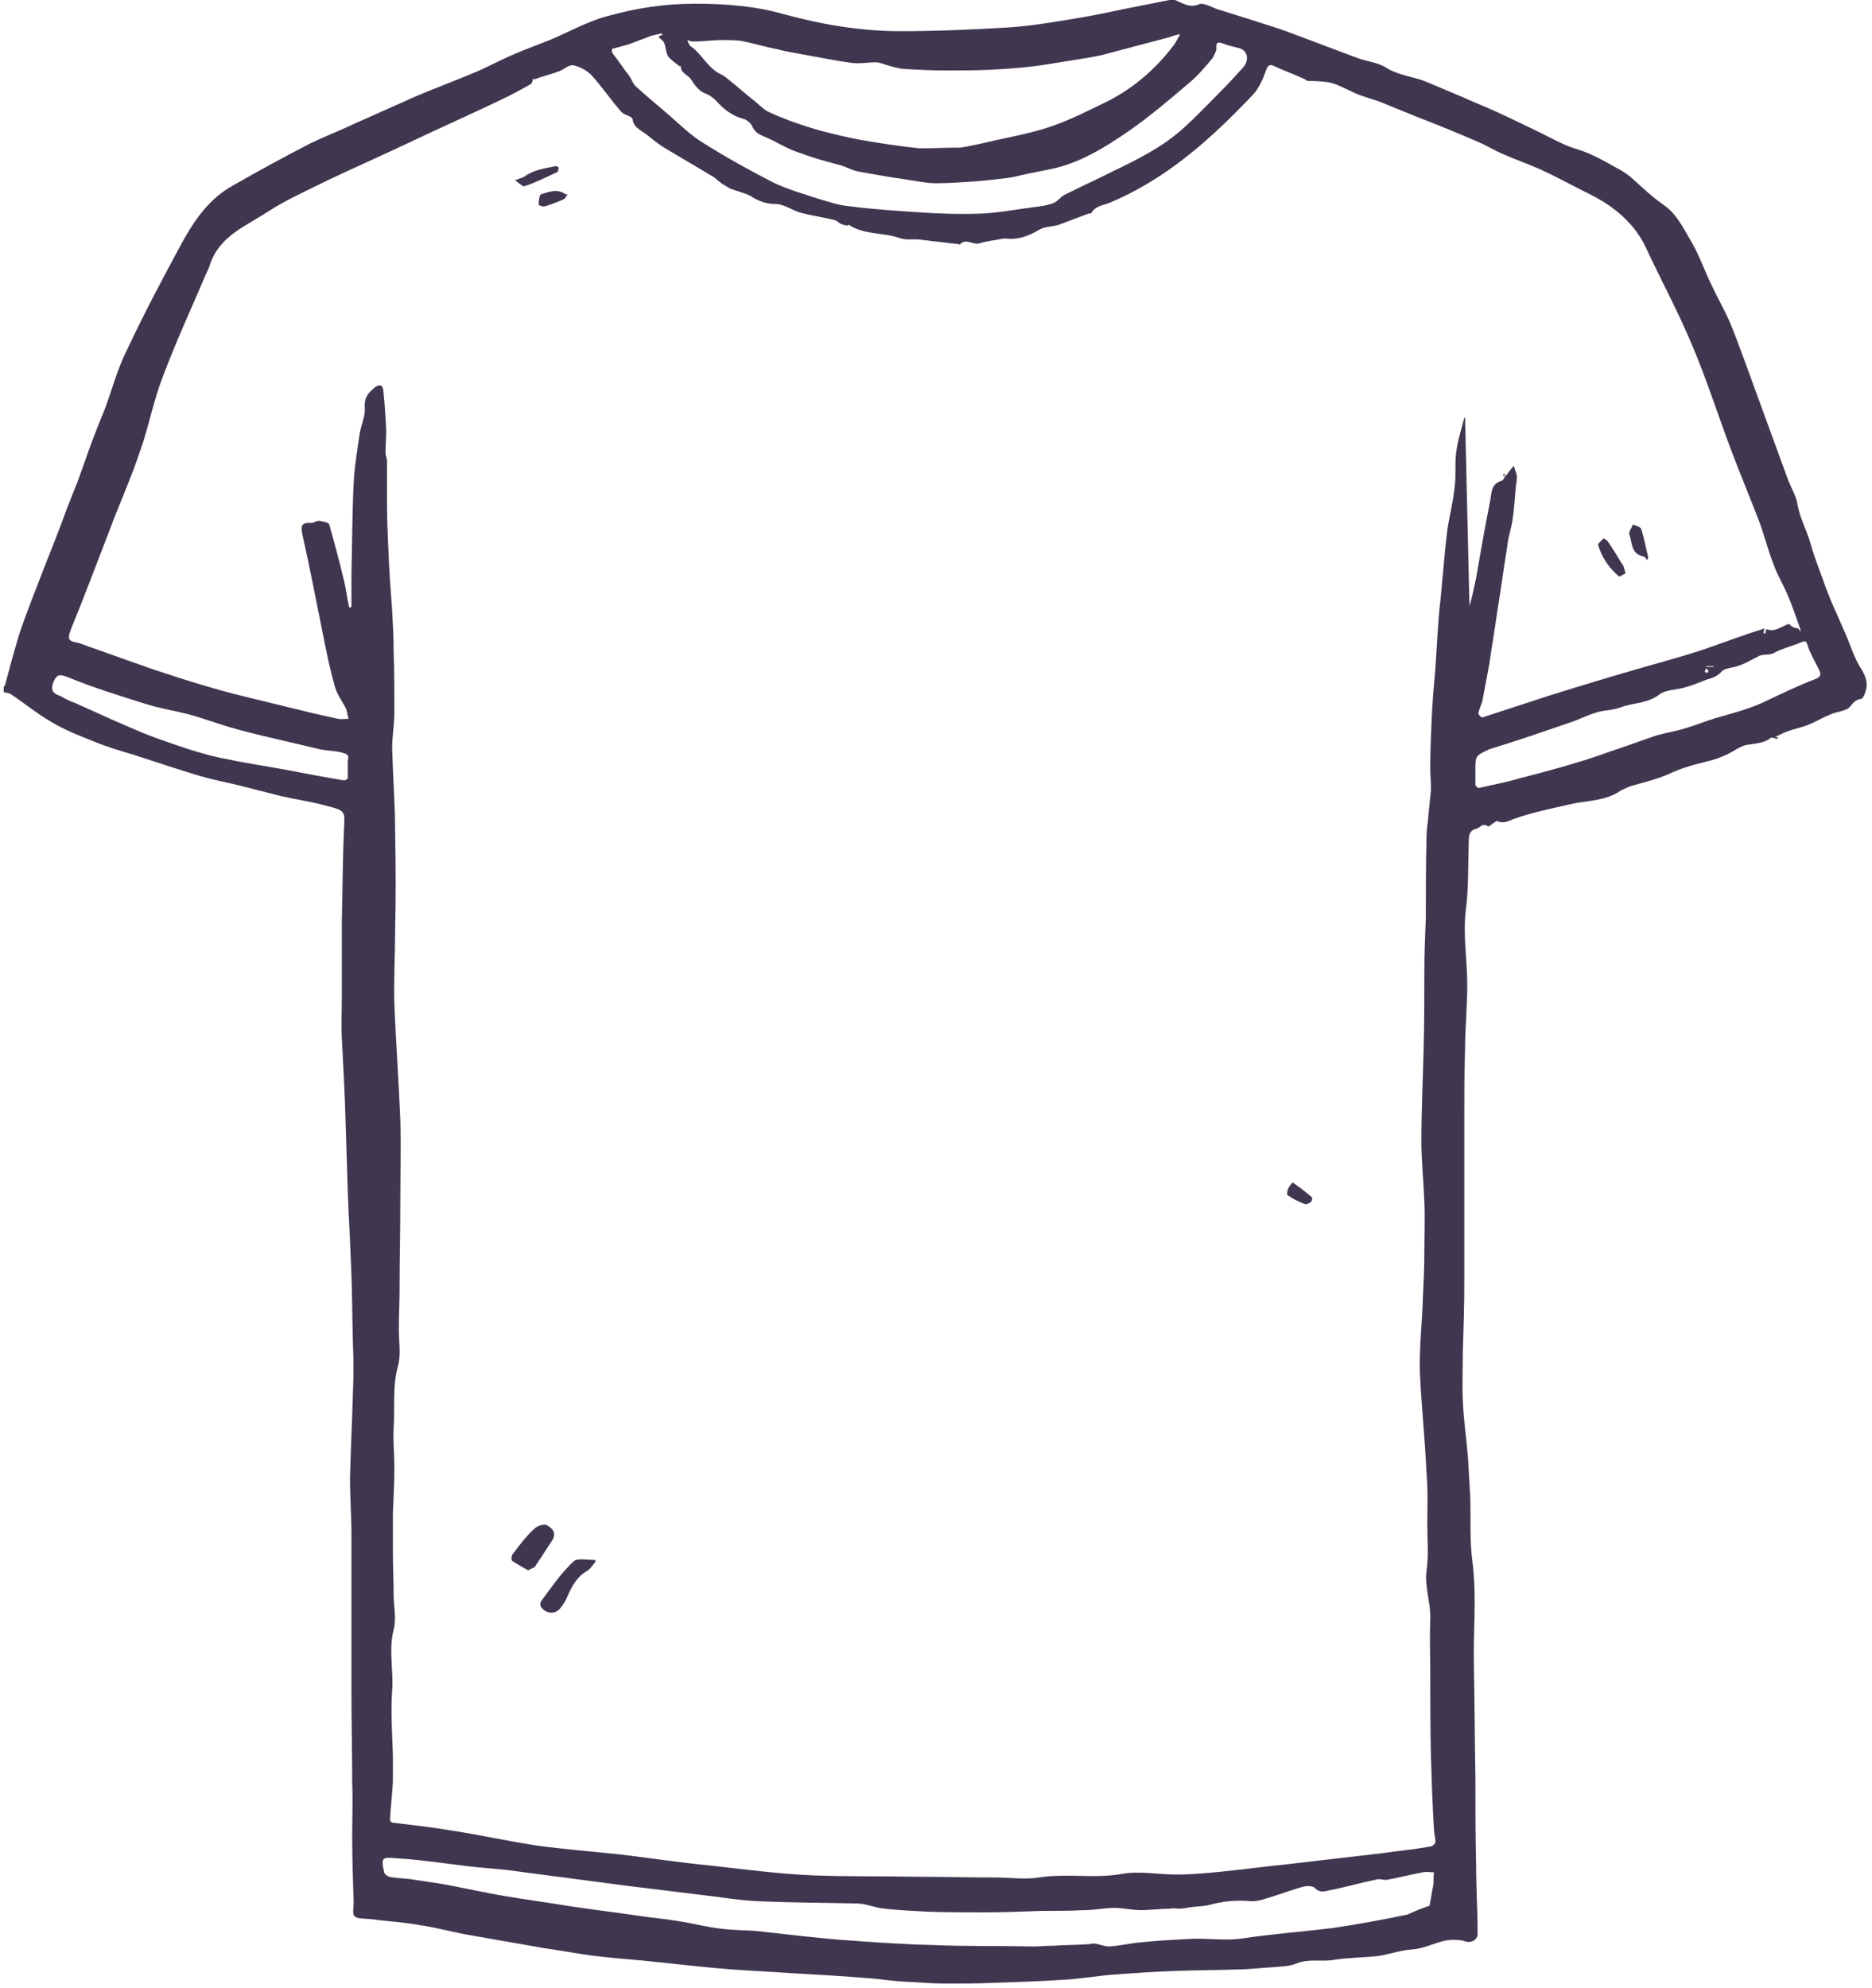 <?xml version="1.0" encoding="UTF-8" standalone="no"?>
<svg width="129px" height="137px" viewBox="0 0 129 137" version="1.1" xmlns="http://www.w3.org/2000/svg" xmlns:xlink="http://www.w3.org/1999/xlink">
    <!-- Generator: Sketch 43.2 (39069) - http://www.bohemiancoding.com/sketch -->
    <title>tee</title>
    <desc>Created with Sketch.</desc>
    <defs></defs>
    <g id="Illustrations" stroke="none" stroke-width="1" fill="none" fill-rule="evenodd">
        <g id="Illustrations-Product-Preview-Apparel---Detailed" transform="translate(-30, -112)" fill-rule="nonzero" fill="#41364F">
            <g id="tee" transform="translate(30, 112)">
                <path d="M80.969,0 C81.479,0.204 81.938,0.562 82.601,0.307 C82.907,0.153 83.417,0.46 83.825,0.613 C84.64,0.869 85.456,1.125 86.272,1.38 C87.19,1.687 88.108,1.943 89.025,2.3 C90.504,2.863 92.034,3.425 93.512,3.987 C94.175,4.243 94.94,4.294 95.501,4.652 C96.368,5.214 97.387,5.265 98.254,5.623 C99.121,5.981 99.937,6.339 100.804,6.697 C101.568,7.054 102.384,7.361 103.149,7.719 C104.169,8.179 105.189,8.69 106.157,9.15 C106.973,9.559 107.789,10.019 108.656,10.275 C109.675,10.582 110.542,11.093 111.46,11.604 C111.766,11.757 112.072,11.962 112.327,12.166 C113.092,12.831 113.806,13.547 114.621,14.109 C115.59,14.774 115.998,15.745 116.559,16.665 C117.12,17.636 117.477,18.71 117.987,19.732 C118.343,20.499 118.751,21.215 119.108,21.981 C119.516,22.901 119.822,23.822 120.179,24.742 C120.638,26.02 121.097,27.247 121.556,28.525 C122.117,30.058 122.677,31.592 123.238,33.125 C123.442,33.637 123.748,34.148 123.85,34.659 C124.003,35.681 124.513,36.55 124.768,37.471 C125.023,38.391 125.38,39.26 125.686,40.129 C125.839,40.589 126.043,41.049 126.196,41.458 C126.502,42.174 126.858,42.94 127.164,43.656 C127.521,44.474 127.776,45.343 128.235,46.059 C128.592,46.621 128.745,47.132 128.541,47.694 C128.49,47.848 128.388,48.103 128.286,48.154 C127.878,48.206 127.725,48.41 127.47,48.717 C127.164,49.024 126.604,49.024 126.145,49.228 C125.635,49.432 125.125,49.739 124.615,49.944 C124.105,50.148 123.544,50.25 123.034,50.455 C122.779,50.557 122.525,50.71 122.219,50.813 L122.168,50.864 C122.117,50.864 122.066,50.813 122.066,50.813 C121.607,51.222 120.995,51.222 120.434,51.324 C119.924,51.375 119.414,51.835 118.904,52.04 C118.445,52.244 117.987,52.397 117.528,52.5 C116.661,52.704 115.794,52.96 114.927,53.369 C114.111,53.726 113.194,53.931 112.327,54.187 C112.072,54.289 111.868,54.391 111.664,54.493 C110.644,55.209 109.37,55.158 108.248,55.413 C106.922,55.72 105.596,55.976 104.322,56.436 C104.016,56.538 103.659,56.794 103.2,56.589 C103.047,56.538 102.639,56.998 102.537,56.947 C102.18,56.691 102.027,56.998 101.772,57.1 C101.262,57.203 101.211,57.56 101.211,58.021 C101.16,59.605 101.211,61.19 101.008,62.724 C100.804,64.462 101.109,66.149 101.109,67.887 C101.109,69.369 100.957,70.903 100.957,72.385 C100.906,73.765 100.906,75.146 100.906,76.475 L100.906,82.66 L100.906,88.283 C100.906,89.919 100.855,91.555 100.804,93.14 C100.804,94.264 100.753,95.44 100.804,96.565 C100.855,97.843 101.058,99.172 101.16,100.45 C101.211,101.319 101.262,102.239 101.313,103.108 C101.364,104.59 101.262,106.124 101.466,107.606 C101.772,110.009 101.517,112.36 101.568,114.763 C101.619,117.319 101.619,119.824 101.67,122.38 C101.67,124.425 101.67,126.521 101.721,128.565 C101.721,130.15 101.823,131.684 101.823,133.268 C101.823,133.677 101.364,133.933 100.957,133.779 C100.651,133.677 100.345,133.677 100.039,133.677 C99.07,133.728 98.254,134.291 97.285,134.342 C96.47,134.393 95.705,134.7 94.889,134.802 C93.92,134.904 92.9,134.904 91.932,135.057 C91.065,135.211 90.198,134.955 89.331,135.313 C88.821,135.518 88.209,135.518 87.649,135.569 C86.833,135.62 86.017,135.722 85.15,135.722 C83.723,135.773 82.346,135.773 80.918,135.824 C79.491,135.875 78.063,135.978 76.635,136.08 C75.462,136.182 74.341,136.387 73.168,136.438 C71.587,136.54 70.007,136.591 68.426,136.642 C67.355,136.693 66.336,136.693 65.265,136.693 C64.194,136.693 63.072,136.591 62.002,136.54 C61.339,136.489 60.676,136.387 60.013,136.335 C58.177,136.182 56.393,136.08 54.557,135.978 C53.181,135.875 51.855,135.824 50.478,135.722 C48.439,135.569 46.348,135.313 44.309,135.109 C43.085,135.006 41.912,134.904 40.689,134.751 C39.618,134.597 38.496,134.393 37.425,134.24 C35.692,133.933 33.907,133.626 32.174,133.319 C31.052,133.115 29.981,132.808 28.859,132.655 C27.738,132.45 26.616,132.399 25.494,132.246 L25.392,132.246 C25.035,132.195 24.627,132.246 24.423,132.041 C24.27,131.888 24.372,131.428 24.372,131.121 C24.321,129.588 24.27,128.054 24.27,126.521 C24.27,125.294 24.321,124.067 24.27,122.84 C24.27,120.744 24.219,118.648 24.219,116.552 L24.219,105.766 C24.219,104.437 24.117,103.159 24.117,101.83 C24.168,99.887 24.27,97.894 24.321,95.951 C24.372,94.826 24.372,93.753 24.321,92.628 C24.27,90.635 24.27,88.641 24.168,86.699 C24.117,85.165 24.015,83.631 23.964,82.098 C23.913,80.462 23.862,78.826 23.811,77.19 C23.76,75.299 23.658,73.459 23.557,71.567 C23.506,70.647 23.557,69.676 23.557,68.704 L23.557,63.439 C23.608,61.343 23.608,59.247 23.709,57.1 C23.76,55.925 23.811,55.874 22.639,55.567 C21.568,55.26 20.446,55.107 19.325,54.851 C18.305,54.596 17.336,54.34 16.316,54.084 C15.449,53.88 14.634,53.726 13.767,53.471 C12.237,53.011 10.708,52.5 9.127,51.988 C8.26,51.733 7.393,51.477 6.526,51.119 C5.507,50.71 4.436,50.301 3.518,49.739 C2.549,49.177 1.683,48.461 0.765,47.848 C0.612,47.746 0.408,47.746 0.255,47.694 L0.255,47.337 C0.306,47.285 0.357,47.234 0.357,47.183 C0.663,46.007 0.969,44.883 1.326,43.707 C1.836,42.174 2.447,40.691 3.008,39.209 C3.569,37.777 4.13,36.397 4.64,34.966 C4.895,34.352 5.099,33.79 5.354,33.176 C5.609,32.461 5.864,31.745 6.119,31.029 C6.475,30.007 6.883,29.036 7.291,28.013 C7.75,26.735 8.107,25.406 8.719,24.179 C9.892,21.675 11.166,19.272 12.492,16.818 C13.359,15.234 14.379,13.7 16.061,12.78 C17.846,11.757 19.63,10.786 21.415,9.866 C22.486,9.355 23.557,8.946 24.627,8.435 C26.004,7.821 27.381,7.208 28.757,6.594 C29.981,6.083 31.205,5.623 32.428,5.112 C33.346,4.754 34.162,4.294 35.08,3.885 C35.998,3.476 36.966,3.118 37.884,2.76 C39.21,2.198 40.485,1.482 41.81,1.125 C43.799,0.562 45.787,0.256 47.878,0.256 C49.968,0.256 52.008,0.409 53.996,0.971 C56.597,1.687 59.299,2.147 62.002,2.147 C64.5,2.147 66.998,2.045 69.497,1.891 C71.026,1.789 72.556,1.534 74.086,1.278 C75.666,1.022 77.196,0.665 78.777,0.358 C79.389,0.256 80,0.102 80.612,1.45290082e-13 C80.867,0 80.918,0 80.969,0 Z M123.901,43.298 C123.952,43.349 124.003,43.451 124.105,43.503 C124.054,43.4 124.054,43.298 124.003,43.196 C123.748,42.48 123.493,41.713 123.187,40.998 C122.881,40.282 122.474,39.618 122.219,38.902 C121.811,37.879 121.556,36.755 121.148,35.732 C120.536,34.148 119.873,32.563 119.261,30.927 C118.394,28.627 117.63,26.224 116.661,23.924 C115.692,21.572 114.468,19.323 113.398,17.023 C112.837,15.847 111.97,14.927 110.95,14.211 C110.389,13.802 109.777,13.496 109.166,13.189 C108.146,12.678 107.126,12.115 106.106,11.655 C105.291,11.297 104.424,10.991 103.608,10.633 C102.996,10.377 102.435,10.019 101.823,9.764 C100.651,9.253 99.529,8.793 98.356,8.332 C97.285,7.924 96.215,7.463 95.195,7.054 C94.532,6.799 93.818,6.646 93.206,6.339 C91.779,5.674 91.881,5.623 90.096,5.572 C90.045,5.572 89.994,5.521 89.943,5.47 C89.28,5.163 88.566,4.907 87.904,4.601 C87.496,4.396 87.394,4.447 87.241,4.856 C87.037,5.419 86.782,6.032 86.374,6.492 C83.468,9.559 80.357,12.371 76.38,14.007 C75.972,14.16 75.462,14.211 75.208,14.671 C75.208,14.722 75.055,14.722 75.004,14.722 C74.341,14.978 73.627,15.234 72.964,15.489 C72.505,15.643 71.995,15.591 71.587,15.847 C70.975,16.205 70.364,16.46 69.65,16.46 C69.446,16.46 69.242,16.409 69.038,16.46 C68.528,16.563 67.967,16.614 67.508,16.767 C67.049,16.921 66.54,16.358 66.132,16.869 C66.132,16.869 66.081,16.818 66.03,16.818 C65.418,16.767 64.806,16.665 64.194,16.614 C63.939,16.563 63.684,16.563 63.429,16.512 C62.97,16.46 62.46,16.563 62.002,16.409 C60.88,16 59.554,16.205 58.483,15.489 C58.483,15.489 58.432,15.54 58.381,15.54 C58.228,15.54 58.126,15.489 57.974,15.438 C57.821,15.387 57.719,15.234 57.566,15.182 C56.801,14.978 55.985,14.876 55.22,14.671 C54.608,14.518 54.047,14.058 53.436,14.058 C52.773,14.058 52.263,13.853 51.702,13.496 C51.294,13.291 50.835,13.189 50.427,13.035 C50.223,12.984 50.07,12.831 49.866,12.729 C49.611,12.575 49.408,12.371 49.204,12.218 C48.031,11.502 46.858,10.837 45.685,10.122 C45.277,9.866 44.87,9.508 44.462,9.201 C44.105,8.946 43.646,8.741 43.595,8.23 C43.595,8.179 43.544,8.128 43.493,8.077 C43.238,7.924 42.932,7.872 42.779,7.668 C42.065,6.85 41.453,5.93 40.74,5.163 C40.434,4.856 39.975,4.601 39.516,4.499 C39.21,4.447 38.904,4.754 38.547,4.907 C37.986,5.112 37.374,5.265 36.813,5.47 C36.762,5.47 36.762,5.419 36.711,5.419 L36.711,5.572 C36.66,5.623 36.66,5.725 36.609,5.776 C35.896,6.185 35.131,6.594 34.366,6.952 C32.225,7.975 30.032,8.946 27.891,9.968 C26.157,10.786 24.423,11.553 22.69,12.371 C21.262,13.087 19.732,13.751 18.407,14.62 C16.928,15.591 15.143,16.256 14.481,18.199 C14.43,18.403 14.328,18.607 14.226,18.812 C13.206,21.215 12.135,23.515 11.217,25.969 C10.555,27.656 10.249,29.445 9.637,31.132 C9.025,32.972 8.209,34.761 7.546,36.55 C6.679,38.8 5.813,41.1 4.895,43.349 C4.742,43.809 4.538,44.167 5.252,44.269 C5.507,44.321 5.762,44.423 6.017,44.525 C7.495,45.036 9.025,45.599 10.504,46.11 C11.88,46.57 13.308,47.03 14.736,47.439 C16.316,47.899 17.948,48.257 19.579,48.666 C20.803,48.972 22.078,49.279 23.302,49.535 C23.506,49.586 23.76,49.535 24.015,49.535 C23.964,49.33 23.913,49.075 23.862,48.87 C23.608,48.359 23.251,47.899 23.098,47.388 C22.741,46.161 22.486,44.883 22.231,43.605 C21.772,41.356 21.364,39.157 20.854,36.908 C20.701,36.244 20.752,35.988 21.466,36.039 C21.619,36.039 21.823,35.886 21.976,35.886 C22.231,35.937 22.639,35.988 22.69,36.141 C23.047,37.419 23.404,38.749 23.709,40.026 C23.862,40.64 23.913,41.253 24.066,41.867 C24.117,41.867 24.168,41.867 24.219,41.816 L24.219,39.566 C24.27,37.471 24.27,35.375 24.372,33.279 C24.423,32.154 24.627,31.029 24.78,29.905 C24.882,29.291 25.188,28.678 25.137,28.065 C25.086,27.4 25.392,27.042 25.851,26.684 C26.106,26.48 26.361,26.48 26.412,26.889 C26.514,27.809 26.565,28.729 26.616,29.649 C26.616,30.16 26.565,30.723 26.565,31.234 C26.565,31.387 26.667,31.592 26.667,31.745 L26.667,34.608 C26.667,35.732 26.718,36.908 26.769,38.033 C26.82,39.362 26.922,40.742 27.024,42.071 C27.075,42.991 27.126,43.963 27.126,44.883 C27.177,46.263 27.177,47.643 27.177,49.024 C27.177,49.893 27.024,50.71 27.024,51.579 C27.075,53.522 27.228,55.413 27.228,57.356 C27.279,59.605 27.279,61.906 27.228,64.155 C27.228,65.842 27.126,67.478 27.177,69.165 C27.279,71.823 27.483,74.532 27.585,77.19 C27.636,79.082 27.585,81.024 27.585,82.916 C27.585,84.858 27.534,86.801 27.534,88.794 C27.534,89.715 27.483,90.686 27.483,91.606 C27.483,92.424 27.636,93.344 27.432,94.111 C27.024,95.542 27.228,97.025 27.126,98.456 C27.075,99.325 27.177,100.194 27.177,101.063 C27.177,102.137 27.126,103.159 27.075,104.232 L27.075,106.942 C27.075,107.913 27.126,108.935 27.126,109.907 C27.126,110.725 27.33,111.543 27.126,112.309 C26.769,113.69 27.126,115.121 27.024,116.501 C26.922,117.984 27.024,119.466 27.075,120.949 L27.075,122.789 C27.024,123.658 26.922,124.527 26.871,125.396 C26.871,125.447 26.973,125.6 27.024,125.6 C28.298,125.754 29.624,125.907 30.899,126.112 C32.938,126.418 34.978,126.878 37.017,127.185 C38.904,127.441 40.842,127.594 42.779,127.799 C44.87,128.054 46.909,128.361 49,128.565 C51.294,128.821 53.589,129.128 55.883,129.23 C58.33,129.332 60.778,129.281 63.174,129.332 C64.959,129.332 66.743,129.383 68.579,129.383 C69.599,129.383 70.619,129.537 71.587,129.383 C73.525,129.076 75.411,129.485 77.349,129.128 C78.522,128.923 79.796,129.179 81.071,129.179 C82.142,129.179 83.213,129.076 84.232,128.974 C85.762,128.821 87.241,128.616 88.77,128.463 C90.963,128.207 93.155,127.952 95.348,127.696 C96.419,127.543 97.54,127.441 98.611,127.236 C98.713,127.236 98.917,127.032 98.917,126.929 C98.917,126.623 98.815,126.367 98.815,126.06 C98.713,124.425 98.662,122.84 98.611,121.204 C98.56,119.21 98.56,117.268 98.56,115.274 C98.56,114.047 98.509,112.821 98.56,111.594 C98.611,110.469 98.152,109.396 98.305,108.22 C98.458,107.197 98.356,106.124 98.356,105.05 C98.356,103.875 98.407,102.75 98.305,101.574 C98.203,99.223 97.948,96.922 97.846,94.571 C97.795,92.884 97.999,91.197 98.05,89.459 C98.101,88.385 98.152,87.363 98.152,86.29 C98.152,85.114 98.203,83.989 98.152,82.813 C98.101,81.433 97.948,80.002 97.948,78.622 C97.948,76.526 98.05,74.43 98.101,72.334 C98.152,70.545 98.152,68.756 98.152,66.966 C98.152,65.688 98.203,64.462 98.254,63.235 C98.254,61.343 98.254,59.503 98.305,57.612 C98.305,57.254 98.356,56.845 98.407,56.487 C98.458,55.771 98.56,55.056 98.611,54.391 C98.611,53.88 98.56,53.42 98.56,52.909 C98.56,51.733 98.611,50.608 98.662,49.432 C98.713,48.308 98.815,47.132 98.917,46.007 C98.968,45.19 99.019,44.372 99.07,43.554 C99.121,42.787 99.172,42.02 99.274,41.253 C99.376,40.129 99.478,39.004 99.58,37.931 C99.631,37.471 99.682,37.01 99.733,36.55 C99.886,35.528 100.141,34.557 100.243,33.534 C100.345,32.768 100.243,31.95 100.345,31.183 C100.447,30.365 100.702,29.598 100.906,28.78 C100.906,28.78 100.957,28.78 100.957,28.729 C101.058,33.074 101.16,37.419 101.262,41.765 C101.466,41.1 101.568,40.487 101.721,39.822 C102.027,38.033 102.333,36.295 102.69,34.506 C102.792,33.943 102.741,33.33 103.506,33.125 C103.608,33.074 103.659,32.87 103.761,32.768 L103.761,32.768 C103.812,32.716 103.863,32.716 103.863,32.665 C104.016,32.461 104.169,32.256 104.322,32.103 C104.373,32.359 104.526,32.614 104.526,32.87 C104.526,33.228 104.424,33.585 104.424,33.892 C104.373,34.557 104.322,35.221 104.22,35.886 C104.118,36.499 103.914,37.062 103.863,37.675 C103.608,39.209 103.404,40.793 103.149,42.327 C102.996,43.451 102.792,44.576 102.639,45.701 C102.486,46.519 102.333,47.337 102.18,48.154 C102.129,48.512 101.925,48.819 101.874,49.177 C101.874,49.228 102.078,49.484 102.18,49.432 C103.761,48.921 105.291,48.41 106.871,47.899 C109.013,47.234 111.205,46.57 113.347,45.956 C114.621,45.599 115.896,45.241 117.171,44.832 C118.242,44.474 119.312,44.065 120.383,43.707 C120.791,43.554 121.199,43.451 121.607,43.298 C121.556,43.4 121.556,43.503 121.505,43.605 C121.505,43.605 121.607,43.656 121.658,43.656 C121.658,43.554 121.709,43.451 121.709,43.349 C122.321,43.605 122.779,43.145 123.289,42.991 C123.442,43.196 123.697,43.298 123.901,43.298 Z M98.509,131.326 C98.611,130.866 98.662,130.406 98.764,129.946 C98.815,129.639 98.764,129.332 98.815,129.025 C98.56,129.025 98.305,128.974 98.05,129.025 C97.234,129.179 96.419,129.383 95.603,129.537 C95.348,129.588 95.042,129.434 94.787,129.537 C93.767,129.741 92.747,130.048 91.677,130.252 C91.371,130.303 90.963,130.508 90.606,130.099 C90.453,129.946 89.994,129.946 89.688,130.048 C88.821,130.303 88.006,130.61 87.139,130.866 C86.833,130.968 86.527,131.019 86.221,131.019 C85.201,130.917 84.283,131.019 83.315,131.275 C82.907,131.377 82.448,131.377 82.04,131.428 C81.785,131.479 81.53,131.53 81.275,131.53 C81.071,131.53 80.867,131.479 80.663,131.53 C80,131.53 79.287,131.632 78.624,131.632 C78.012,131.632 77.4,131.479 76.788,131.479 C76.125,131.479 75.411,131.632 74.749,131.632 C73.729,131.684 72.76,131.684 71.74,131.684 C70.466,131.735 69.191,131.786 67.916,131.786 C66.54,131.786 65.163,131.786 63.786,131.735 C62.817,131.684 61.9,131.632 60.931,131.53 C60.319,131.479 59.656,131.172 59.044,131.172 C56.801,131.121 54.557,131.121 52.314,131.019 C50.937,130.968 49.509,130.712 48.133,130.559 C46.45,130.354 44.819,130.15 43.136,129.946 C40.434,129.588 37.68,129.23 34.978,128.872 C34.111,128.77 33.193,128.719 32.326,128.616 C30.644,128.412 28.961,128.156 27.279,128.054 C26.31,127.952 26.259,128.054 26.463,128.974 C26.463,129.128 26.667,129.281 26.82,129.332 C27.279,129.434 27.738,129.434 28.196,129.485 C28.859,129.588 29.573,129.69 30.236,129.792 C31.766,130.048 33.244,130.406 34.774,130.661 C36.304,130.917 37.833,131.121 39.363,131.377 C41.096,131.632 42.779,131.837 44.513,132.093 C45.379,132.195 46.246,132.297 47.113,132.45 C47.98,132.604 48.796,132.808 49.662,132.91 C50.478,133.013 51.243,133.013 52.059,133.064 C53.996,133.268 55.985,133.524 57.923,133.677 C60.013,133.831 62.104,133.984 64.194,134.035 C66.54,134.137 68.885,134.086 71.23,134.137 C71.689,134.137 72.097,134.086 72.556,134.086 C73.372,134.035 74.137,134.035 74.953,133.984 C75.106,133.984 75.258,133.933 75.411,133.933 C75.768,133.984 76.125,134.137 76.431,134.137 C77.247,134.086 78.012,133.882 78.828,133.831 C79.847,133.728 80.816,133.677 81.836,133.626 C83.111,133.524 84.385,133.779 85.66,133.575 C87.7,133.268 89.841,133.115 91.881,132.859 C93.563,132.604 95.297,132.297 96.979,131.939 C97.54,131.684 98.05,131.479 98.509,131.326 Z M66.183,10.173 C66.54,10.122 66.998,10.019 67.508,9.917 C69.191,9.508 70.874,9.253 72.505,8.69 C73.831,8.23 75.106,7.566 76.38,6.952 C78.165,6.032 79.694,4.703 80.918,3.067 C81.071,2.863 81.173,2.607 81.326,2.351 C81.071,2.403 80.867,2.454 80.612,2.556 C79.083,2.965 77.502,3.374 75.972,3.783 C75.309,3.936 74.647,4.038 73.984,4.141 C72.964,4.294 71.944,4.499 70.925,4.601 C70.058,4.703 69.191,4.754 68.324,4.805 C67.253,4.856 66.183,4.856 65.112,4.856 C64.194,4.856 63.225,4.805 62.308,4.754 C61.798,4.703 61.339,4.55 60.829,4.396 C60.676,4.345 60.523,4.294 60.37,4.294 C59.86,4.294 59.299,4.396 58.789,4.345 C57.566,4.192 56.393,3.936 55.22,3.732 C54.659,3.629 54.047,3.527 53.487,3.374 C52.671,3.221 51.855,2.965 51.039,2.812 C50.631,2.76 50.223,2.76 49.815,2.76 C49.102,2.76 48.439,2.863 47.725,2.863 C47.623,2.863 47.521,2.812 47.368,2.76 C47.419,2.914 47.47,3.067 47.572,3.169 C48.388,3.732 48.796,4.754 49.764,5.163 C49.968,5.265 50.172,5.47 50.376,5.623 C50.886,6.032 51.345,6.441 51.855,6.85 C52.212,7.106 52.518,7.463 52.875,7.668 C53.385,7.924 53.945,8.128 54.455,8.332 C55.169,8.588 55.934,8.844 56.699,9.048 C57.515,9.253 58.33,9.457 59.146,9.61 C60.574,9.866 61.951,10.071 63.378,10.224 C64.245,10.224 65.163,10.173 66.183,10.173 Z M45.634,2.403 L45.634,2.3 C45.379,2.351 45.125,2.403 44.921,2.454 C44.36,2.658 43.85,2.863 43.289,3.067 C42.932,3.169 42.524,3.272 42.167,3.374 C42.167,3.374 42.167,3.629 42.218,3.681 C42.626,4.192 42.983,4.754 43.391,5.265 C43.544,5.521 43.646,5.828 43.85,5.981 C44.564,6.646 45.328,7.259 46.093,7.924 C46.858,8.588 47.623,9.355 48.49,9.866 C50.019,10.837 51.6,11.706 53.181,12.524 C54.2,13.035 55.322,13.342 56.393,13.7 C57.107,13.904 57.821,14.16 58.534,14.211 C60.064,14.416 61.645,14.518 63.174,14.62 C64.602,14.722 66.081,14.774 67.559,14.722 C68.834,14.671 70.109,14.416 71.332,14.262 C71.74,14.211 72.148,14.16 72.556,14.007 C72.862,13.904 73.066,13.598 73.321,13.444 C74.443,12.882 75.564,12.371 76.686,11.809 C78.369,10.991 80.051,10.173 81.479,8.895 C82.397,8.077 83.264,7.157 84.13,6.288 C84.64,5.776 85.15,5.214 85.66,4.652 C86.119,4.141 85.966,3.476 85.405,3.323 C85.048,3.221 84.691,3.169 84.334,3.016 C84.028,2.914 83.774,2.812 83.825,3.323 C83.825,3.527 83.672,3.783 83.57,3.987 C83.06,4.601 82.55,5.214 81.989,5.674 C80.612,6.85 79.236,8.026 77.757,9.048 C76.125,10.173 74.392,11.246 72.403,11.655 C71.893,11.757 71.383,11.86 70.874,11.962 C70.364,12.064 69.854,12.218 69.395,12.269 C68.528,12.371 67.712,12.473 66.845,12.524 C66.081,12.575 65.265,12.626 64.5,12.626 C63.837,12.626 63.123,12.473 62.46,12.371 C61.339,12.218 60.217,12.013 59.095,11.809 C58.636,11.706 58.228,11.451 57.77,11.349 C57.005,11.144 56.24,10.94 55.526,10.684 C55.271,10.582 55.067,10.531 54.812,10.428 C54.098,10.173 53.487,9.764 52.773,9.457 C52.416,9.304 52.059,9.201 51.855,8.741 C51.753,8.486 51.447,8.23 51.192,8.179 C50.427,7.975 49.866,7.515 49.357,6.952 C49.153,6.748 48.898,6.543 48.592,6.441 C48.133,6.237 47.878,5.879 47.623,5.47 C47.419,5.163 46.909,5.061 46.909,4.55 C46.858,4.55 46.807,4.601 46.807,4.55 C46.552,4.345 46.246,4.141 46.042,3.885 C45.889,3.629 45.889,3.272 45.787,3.016 C45.736,2.812 45.532,2.709 45.379,2.556 C45.379,2.505 45.532,2.454 45.634,2.403 Z M101.67,53.113 L101.67,54.084 C101.67,54.187 101.874,54.34 101.976,54.289 C102.843,54.084 103.71,53.931 104.577,53.675 C105.953,53.318 107.33,52.96 108.656,52.551 C109.726,52.244 110.797,51.835 111.868,51.477 C112.582,51.222 113.347,50.966 114.06,50.71 C114.723,50.506 115.437,50.404 116.1,50.199 C116.814,49.995 117.528,49.688 118.242,49.484 C119.465,49.126 120.689,48.819 121.811,48.257 C122.881,47.746 123.952,47.234 125.023,46.825 C125.584,46.621 125.482,46.416 125.278,46.007 C125.023,45.496 124.717,44.985 124.564,44.474 C124.462,44.116 124.36,44.167 124.105,44.269 C123.493,44.525 122.83,44.678 122.27,44.985 C121.913,45.19 121.454,45.036 121.148,45.241 C120.536,45.547 119.975,45.905 119.312,46.007 C119.057,46.059 118.802,46.11 118.649,46.263 C118.394,46.57 118.038,46.723 117.63,46.825 C117.12,47.03 116.61,47.234 116.049,47.388 C115.488,47.541 114.774,47.541 114.366,47.848 C113.5,48.512 112.531,48.41 111.613,48.768 C111.052,48.972 110.491,48.921 109.93,49.126 C109.268,49.33 108.707,49.637 108.044,49.841 C106.259,50.455 104.475,51.068 102.639,51.631 C101.67,52.091 101.67,52.04 101.67,53.113 Z M23.964,52.397 C24.117,51.937 23.76,51.937 23.455,51.835 C22.996,51.733 22.486,51.733 22.027,51.631 C20.14,51.171 18.203,50.762 16.316,50.25 C15.194,49.944 14.124,49.535 13.002,49.228 C12.033,48.972 11.013,48.819 10.045,48.512 C8.26,47.95 6.425,47.388 4.691,46.672 C4.13,46.468 3.926,46.416 3.671,47.03 C3.467,47.592 3.671,47.797 4.13,47.95 C4.436,48.103 4.742,48.308 5.099,48.41 C6.679,49.126 8.26,49.841 9.841,50.506 C10.86,50.915 11.931,51.273 13.002,51.631 C13.818,51.886 14.685,52.142 15.551,52.295 C16.979,52.602 18.407,52.806 19.783,53.062 C21.109,53.318 22.435,53.573 23.709,53.778 C23.811,53.778 23.964,53.675 23.964,53.624 C23.964,53.266 23.964,52.857 23.964,52.397 Z M118.089,45.956 L118.089,45.905 L117.579,45.905 L117.579,45.956 L118.089,45.956 Z M117.579,46.059 C117.528,46.161 117.477,46.212 117.477,46.263 C117.477,46.263 117.528,46.365 117.579,46.365 C117.63,46.365 117.681,46.314 117.732,46.314 C117.732,46.212 117.681,46.161 117.579,46.059 Z M102.996,34.403 C102.945,34.352 102.945,34.352 102.996,34.403 C102.945,34.352 102.945,34.403 102.894,34.403 L102.996,34.403 C102.945,34.403 102.945,34.403 102.996,34.403 Z M120.791,27.093 C120.791,27.144 120.791,27.144 120.791,27.093 C120.791,27.144 120.842,27.144 120.842,27.144 C120.842,27.144 120.842,27.144 120.791,27.093 L120.791,27.093 Z" id="Shape"></path>
                <path d="M122.219,50.762 C122.321,50.762 122.423,50.813 122.525,50.813 C122.525,50.864 122.474,50.915 122.474,50.915 C122.372,50.915 122.27,50.864 122.168,50.813 C122.168,50.813 122.168,50.813 122.219,50.762 Z" id="Shape"></path>
                <path d="M41.045,107.606 C40.842,107.862 40.689,108.118 40.434,108.271 C39.72,108.68 39.363,109.396 39.057,110.111 C38.955,110.367 38.802,110.571 38.649,110.776 C38.292,111.287 37.629,111.236 37.272,110.725 C37.221,110.622 37.221,110.469 37.272,110.367 C37.986,109.396 38.649,108.424 39.516,107.606 C39.771,107.351 40.485,107.504 40.994,107.504 C41.045,107.504 41.045,107.606 41.045,107.606 Z" id="Shape"></path>
                <path d="M36.406,108.22 C36.049,108.015 35.641,107.811 35.284,107.555 C35.233,107.504 35.233,107.197 35.335,107.095 C35.794,106.482 36.253,105.868 36.813,105.357 C37.017,105.153 37.476,104.999 37.68,105.101 C38.037,105.306 38.394,105.613 38.037,106.175 C37.629,106.788 37.272,107.351 36.864,107.964 C36.762,108.066 36.609,108.066 36.406,108.22 Z" id="Shape"></path>
                <path d="M112.021,39.515 C111.868,39.566 111.613,39.771 111.562,39.72 C110.899,39.157 110.389,38.442 110.134,37.573 C110.083,37.471 110.338,37.266 110.491,37.113 C110.542,37.113 110.746,37.215 110.797,37.317 C111.154,37.828 111.46,38.34 111.766,38.851 C111.919,39.004 111.919,39.209 112.021,39.515 Z" id="Shape"></path>
                <path d="M35.488,12.422 C35.743,12.32 35.947,12.269 36.151,12.166 C36.762,11.706 37.527,11.604 38.292,11.451 C38.343,11.451 38.496,11.502 38.496,11.553 C38.496,11.655 38.445,11.86 38.394,11.86 C37.629,12.218 36.915,12.575 36.151,12.831 C35.998,12.882 35.743,12.575 35.488,12.422 Z M36.202,12.013 C36.202,12.013 36.202,12.064 36.202,12.013 C36.202,12.064 36.253,12.064 36.253,12.064 C36.253,12.064 36.253,12.013 36.202,12.013 L36.202,12.013 Z" id="Shape"></path>
                <path d="M113.5,38.595 C113.398,38.493 113.347,38.34 113.245,38.34 C112.378,38.186 112.48,37.368 112.276,36.806 C112.225,36.653 112.429,36.397 112.531,36.141 C112.735,36.244 113.041,36.295 113.092,36.448 C113.296,37.062 113.398,37.675 113.551,38.288 C113.602,38.442 113.551,38.493 113.5,38.595 Z" id="Shape"></path>
                <path d="M39.108,13.393 C39.006,13.547 38.955,13.649 38.904,13.7 C38.496,13.904 38.037,14.058 37.578,14.211 C37.425,14.262 37.119,14.16 37.119,14.109 C37.119,13.853 37.17,13.444 37.272,13.393 C37.782,13.24 38.343,12.984 38.904,13.342 C38.955,13.393 39.006,13.393 39.108,13.393 Z" id="Shape"></path>
                <path d="M89.076,81.484 C89.586,81.842 89.994,82.149 90.402,82.507 C90.453,82.558 90.402,82.762 90.351,82.813 C90.249,82.916 90.045,83.018 89.892,82.967 C89.484,82.813 89.076,82.609 88.719,82.353 C88.668,82.302 88.719,82.047 88.77,81.893 C88.872,81.74 88.923,81.638 89.076,81.484 Z" id="Shape"></path>
                <path d="M103.761,32.819 C103.71,32.819 103.659,32.768 103.557,32.768 C103.608,32.716 103.608,32.665 103.659,32.614 C103.659,32.716 103.71,32.819 103.761,32.819 C103.71,32.87 103.761,32.819 103.761,32.819 Z" id="Shape"></path>
            </g>
        </g>
    </g>
</svg>